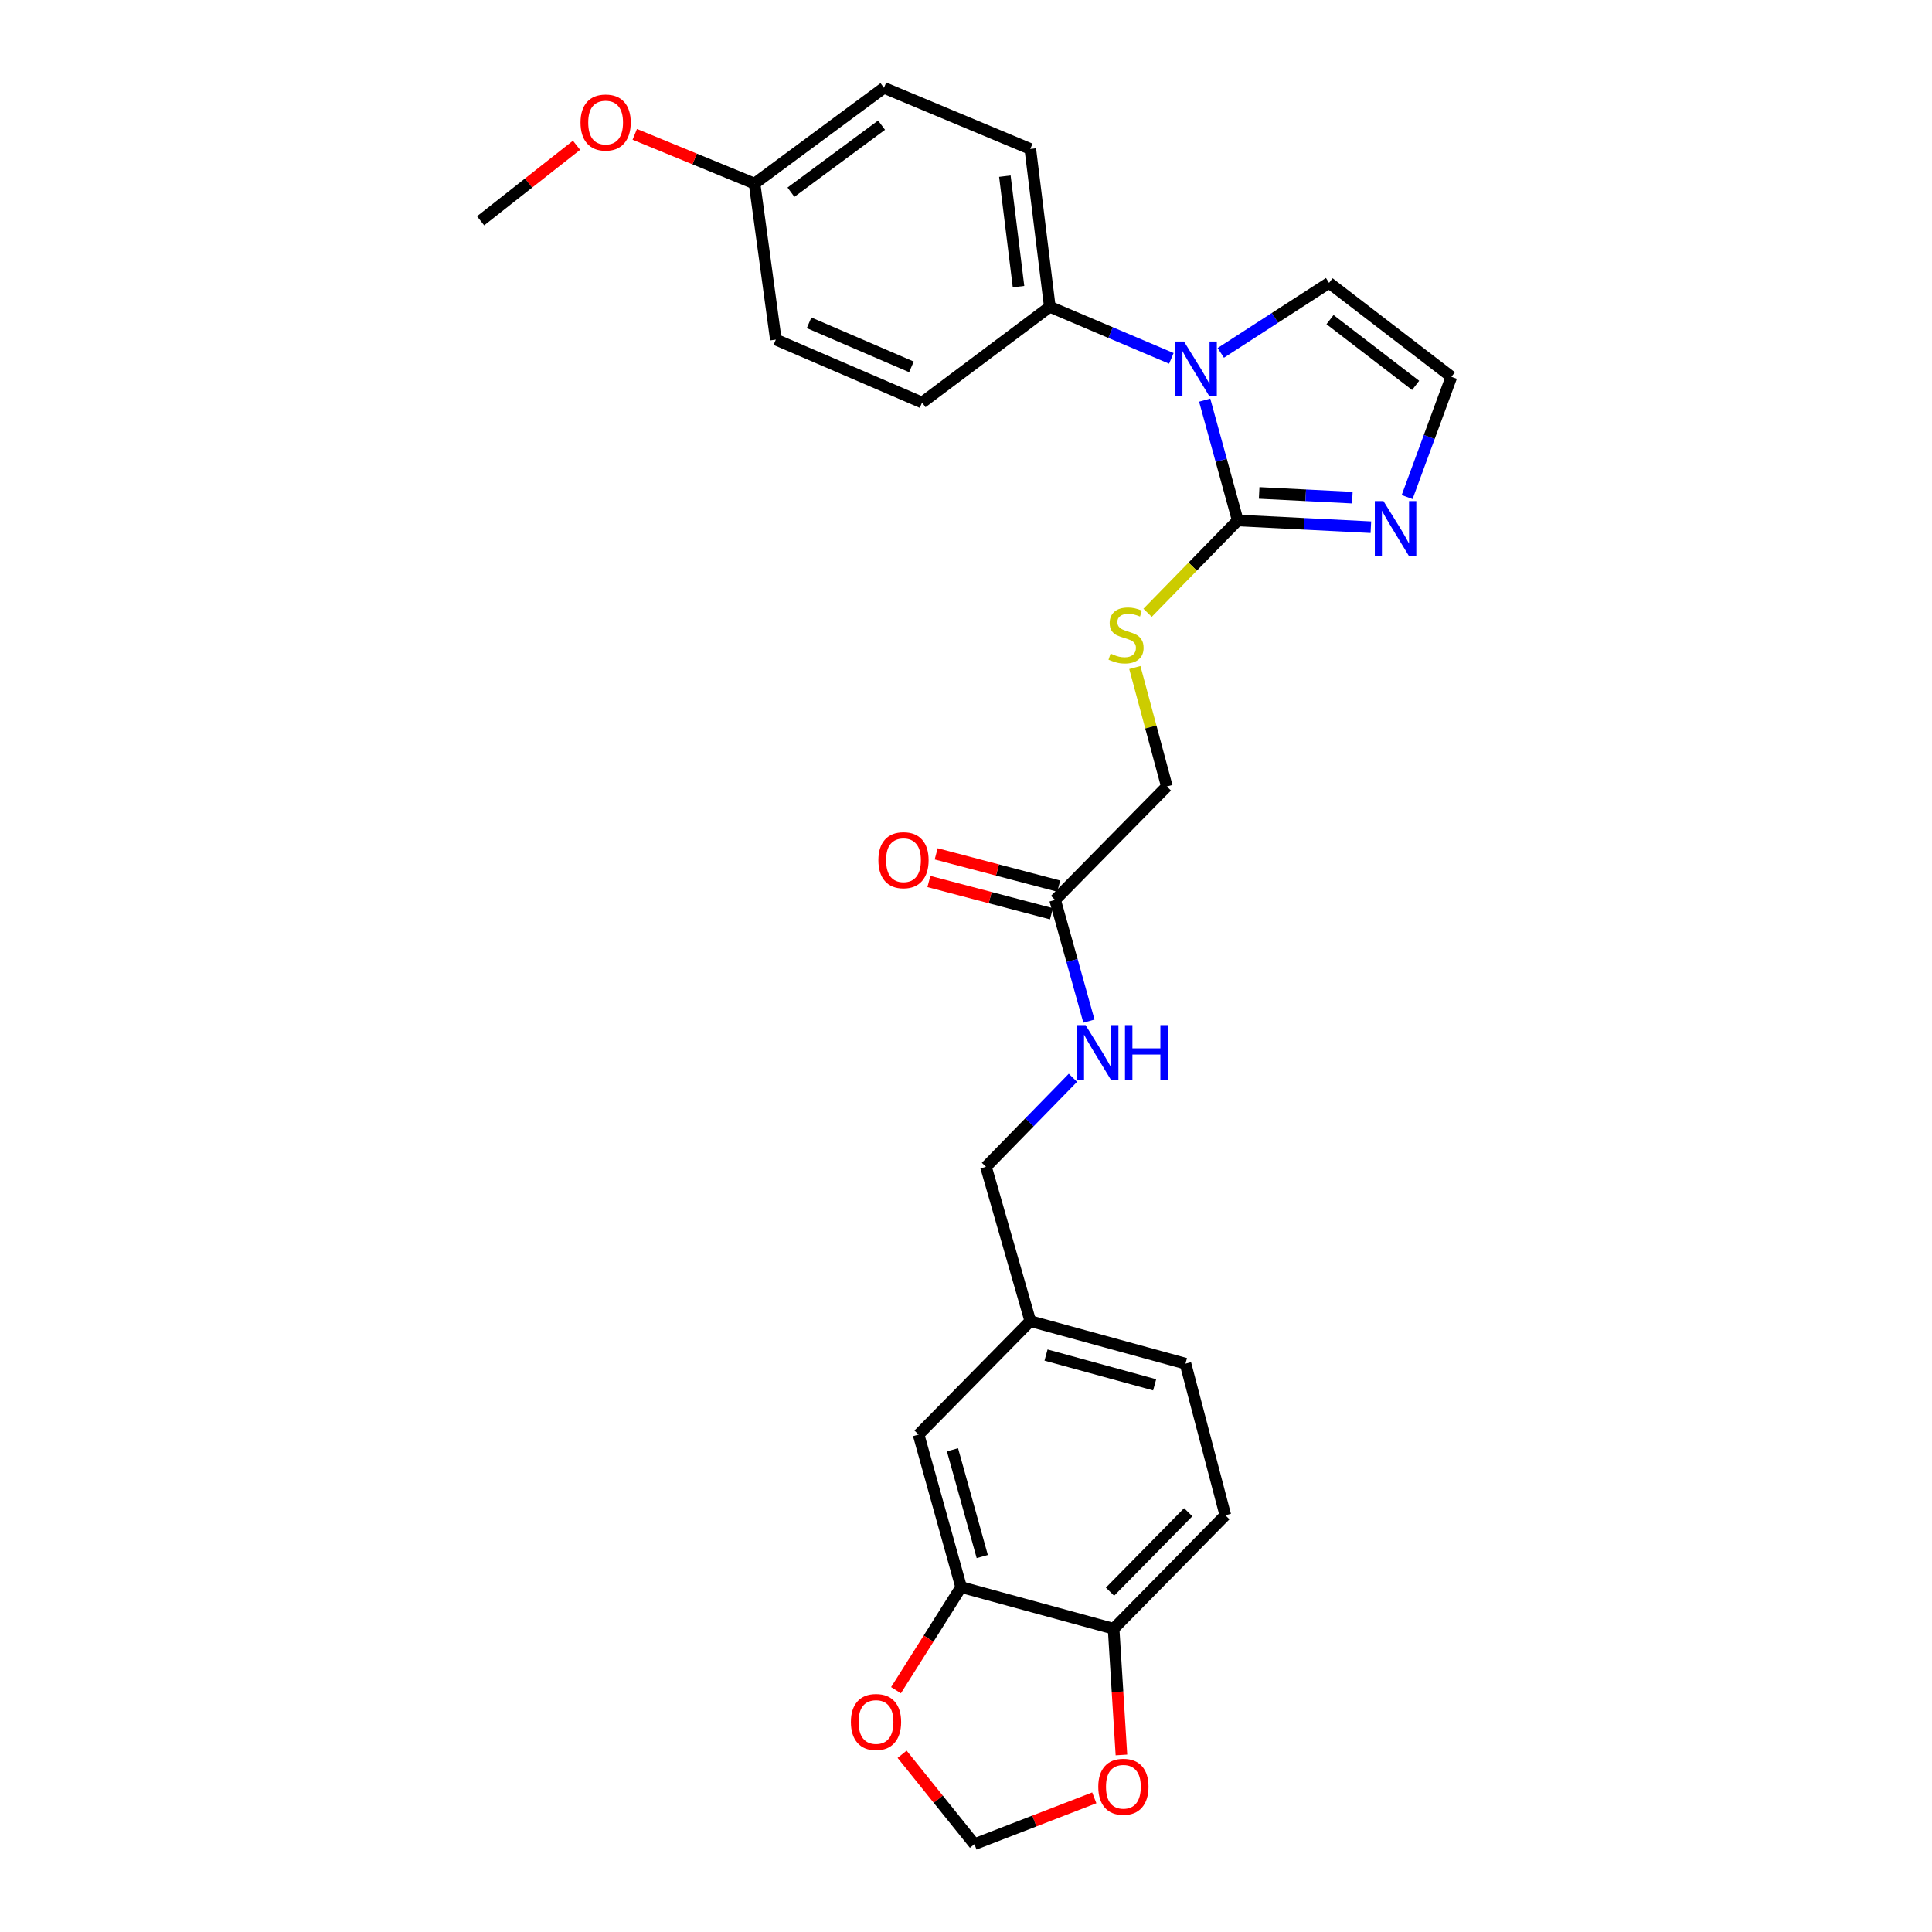 <?xml version='1.0' encoding='iso-8859-1'?>
<svg version='1.1' baseProfile='full'
              xmlns='http://www.w3.org/2000/svg'
                      xmlns:rdkit='http://www.rdkit.org/xml'
                      xmlns:xlink='http://www.w3.org/1999/xlink'
                  xml:space='preserve'
width='1000px' height='1000px' viewBox='0 0 1000 1000'>
<!-- END OF HEADER -->
<rect style='opacity:1.0;fill:#FFFFFF;stroke:none' width='1000' height='1000' x='0' y='0'> </rect>
<path class='bond-0' d='M 640.651,269.387 L 632.094,238.251' style='fill:none;fill-rule:evenodd;stroke:#000000;stroke-width:6px;stroke-linecap:butt;stroke-linejoin:miter;stroke-opacity:1' />
<path class='bond-0' d='M 632.094,238.251 L 623.538,207.116' style='fill:none;fill-rule:evenodd;stroke:#0000FF;stroke-width:6px;stroke-linecap:butt;stroke-linejoin:miter;stroke-opacity:1' />
<path class='bond-1' d='M 640.651,269.387 L 675.106,271.13' style='fill:none;fill-rule:evenodd;stroke:#000000;stroke-width:6px;stroke-linecap:butt;stroke-linejoin:miter;stroke-opacity:1' />
<path class='bond-1' d='M 675.106,271.13 L 709.561,272.873' style='fill:none;fill-rule:evenodd;stroke:#0000FF;stroke-width:6px;stroke-linecap:butt;stroke-linejoin:miter;stroke-opacity:1' />
<path class='bond-1' d='M 651.735,255.136 L 675.854,256.357' style='fill:none;fill-rule:evenodd;stroke:#000000;stroke-width:6px;stroke-linecap:butt;stroke-linejoin:miter;stroke-opacity:1' />
<path class='bond-1' d='M 675.854,256.357 L 699.972,257.577' style='fill:none;fill-rule:evenodd;stroke:#0000FF;stroke-width:6px;stroke-linecap:butt;stroke-linejoin:miter;stroke-opacity:1' />
<path class='bond-2' d='M 640.651,269.387 L 617.319,293.283' style='fill:none;fill-rule:evenodd;stroke:#000000;stroke-width:6px;stroke-linecap:butt;stroke-linejoin:miter;stroke-opacity:1' />
<path class='bond-2' d='M 617.319,293.283 L 593.986,317.179' style='fill:none;fill-rule:evenodd;stroke:#CCCC00;stroke-width:6px;stroke-linecap:butt;stroke-linejoin:miter;stroke-opacity:1' />
<path class='bond-4' d='M 606.291,185.493 L 574.837,172.149' style='fill:none;fill-rule:evenodd;stroke:#0000FF;stroke-width:6px;stroke-linecap:butt;stroke-linejoin:miter;stroke-opacity:1' />
<path class='bond-4' d='M 574.837,172.149 L 543.383,158.805' style='fill:none;fill-rule:evenodd;stroke:#000000;stroke-width:6px;stroke-linecap:butt;stroke-linejoin:miter;stroke-opacity:1' />
<path class='bond-6' d='M 631.876,182.651 L 659.903,164.528' style='fill:none;fill-rule:evenodd;stroke:#0000FF;stroke-width:6px;stroke-linecap:butt;stroke-linejoin:miter;stroke-opacity:1' />
<path class='bond-6' d='M 659.903,164.528 L 687.929,146.404' style='fill:none;fill-rule:evenodd;stroke:#000000;stroke-width:6px;stroke-linecap:butt;stroke-linejoin:miter;stroke-opacity:1' />
<path class='bond-5' d='M 728.331,257.27 L 739.79,226.158' style='fill:none;fill-rule:evenodd;stroke:#0000FF;stroke-width:6px;stroke-linecap:butt;stroke-linejoin:miter;stroke-opacity:1' />
<path class='bond-5' d='M 739.79,226.158 L 751.249,195.047' style='fill:none;fill-rule:evenodd;stroke:#000000;stroke-width:6px;stroke-linecap:butt;stroke-linejoin:miter;stroke-opacity:1' />
<path class='bond-15' d='M 587.391,345.509 L 595.678,376.29' style='fill:none;fill-rule:evenodd;stroke:#CCCC00;stroke-width:6px;stroke-linecap:butt;stroke-linejoin:miter;stroke-opacity:1' />
<path class='bond-15' d='M 595.678,376.29 L 603.966,407.071' style='fill:none;fill-rule:evenodd;stroke:#000000;stroke-width:6px;stroke-linecap:butt;stroke-linejoin:miter;stroke-opacity:1' />
<path class='bond-3' d='M 497.469,821.48 L 475.453,742.546' style='fill:none;fill-rule:evenodd;stroke:#000000;stroke-width:6px;stroke-linecap:butt;stroke-linejoin:miter;stroke-opacity:1' />
<path class='bond-3' d='M 508.415,805.665 L 493.004,750.412' style='fill:none;fill-rule:evenodd;stroke:#000000;stroke-width:6px;stroke-linecap:butt;stroke-linejoin:miter;stroke-opacity:1' />
<path class='bond-9' d='M 497.469,821.48 L 480.618,848.158' style='fill:none;fill-rule:evenodd;stroke:#000000;stroke-width:6px;stroke-linecap:butt;stroke-linejoin:miter;stroke-opacity:1' />
<path class='bond-9' d='M 480.618,848.158 L 463.768,874.835' style='fill:none;fill-rule:evenodd;stroke:#FF0000;stroke-width:6px;stroke-linecap:butt;stroke-linejoin:miter;stroke-opacity:1' />
<path class='bond-29' d='M 497.469,821.48 L 576.403,843.035' style='fill:none;fill-rule:evenodd;stroke:#000000;stroke-width:6px;stroke-linecap:butt;stroke-linejoin:miter;stroke-opacity:1' />
<path class='bond-16' d='M 543.383,158.805 L 533.283,77.102' style='fill:none;fill-rule:evenodd;stroke:#000000;stroke-width:6px;stroke-linecap:butt;stroke-linejoin:miter;stroke-opacity:1' />
<path class='bond-16' d='M 527.187,148.365 L 520.117,91.172' style='fill:none;fill-rule:evenodd;stroke:#000000;stroke-width:6px;stroke-linecap:butt;stroke-linejoin:miter;stroke-opacity:1' />
<path class='bond-17' d='M 543.383,158.805 L 477.269,208.368' style='fill:none;fill-rule:evenodd;stroke:#000000;stroke-width:6px;stroke-linecap:butt;stroke-linejoin:miter;stroke-opacity:1' />
<path class='bond-27' d='M 751.249,195.047 L 687.929,146.404' style='fill:none;fill-rule:evenodd;stroke:#000000;stroke-width:6px;stroke-linecap:butt;stroke-linejoin:miter;stroke-opacity:1' />
<path class='bond-27' d='M 732.739,199.481 L 688.416,165.431' style='fill:none;fill-rule:evenodd;stroke:#000000;stroke-width:6px;stroke-linecap:butt;stroke-linejoin:miter;stroke-opacity:1' />
<path class='bond-7' d='M 546.119,465.813 L 603.966,407.071' style='fill:none;fill-rule:evenodd;stroke:#000000;stroke-width:6px;stroke-linecap:butt;stroke-linejoin:miter;stroke-opacity:1' />
<path class='bond-12' d='M 546.119,465.813 L 554.873,497.176' style='fill:none;fill-rule:evenodd;stroke:#000000;stroke-width:6px;stroke-linecap:butt;stroke-linejoin:miter;stroke-opacity:1' />
<path class='bond-12' d='M 554.873,497.176 L 563.628,528.538' style='fill:none;fill-rule:evenodd;stroke:#0000FF;stroke-width:6px;stroke-linecap:butt;stroke-linejoin:miter;stroke-opacity:1' />
<path class='bond-14' d='M 548.002,458.661 L 516.28,450.309' style='fill:none;fill-rule:evenodd;stroke:#000000;stroke-width:6px;stroke-linecap:butt;stroke-linejoin:miter;stroke-opacity:1' />
<path class='bond-14' d='M 516.28,450.309 L 484.558,441.957' style='fill:none;fill-rule:evenodd;stroke:#FF0000;stroke-width:6px;stroke-linecap:butt;stroke-linejoin:miter;stroke-opacity:1' />
<path class='bond-14' d='M 544.236,472.966 L 512.514,464.614' style='fill:none;fill-rule:evenodd;stroke:#000000;stroke-width:6px;stroke-linecap:butt;stroke-linejoin:miter;stroke-opacity:1' />
<path class='bond-14' d='M 512.514,464.614 L 480.791,456.262' style='fill:none;fill-rule:evenodd;stroke:#FF0000;stroke-width:6px;stroke-linecap:butt;stroke-linejoin:miter;stroke-opacity:1' />
<path class='bond-8' d='M 576.403,843.035 L 634.233,784.285' style='fill:none;fill-rule:evenodd;stroke:#000000;stroke-width:6px;stroke-linecap:butt;stroke-linejoin:miter;stroke-opacity:1' />
<path class='bond-8' d='M 574.535,823.846 L 615.016,782.721' style='fill:none;fill-rule:evenodd;stroke:#000000;stroke-width:6px;stroke-linecap:butt;stroke-linejoin:miter;stroke-opacity:1' />
<path class='bond-10' d='M 576.403,843.035 L 578.427,875.704' style='fill:none;fill-rule:evenodd;stroke:#000000;stroke-width:6px;stroke-linecap:butt;stroke-linejoin:miter;stroke-opacity:1' />
<path class='bond-10' d='M 578.427,875.704 L 580.451,908.372' style='fill:none;fill-rule:evenodd;stroke:#FF0000;stroke-width:6px;stroke-linecap:butt;stroke-linejoin:miter;stroke-opacity:1' />
<path class='bond-11' d='M 466.928,908.009 L 485.646,931.277' style='fill:none;fill-rule:evenodd;stroke:#FF0000;stroke-width:6px;stroke-linecap:butt;stroke-linejoin:miter;stroke-opacity:1' />
<path class='bond-11' d='M 485.646,931.277 L 504.364,954.545' style='fill:none;fill-rule:evenodd;stroke:#000000;stroke-width:6px;stroke-linecap:butt;stroke-linejoin:miter;stroke-opacity:1' />
<path class='bond-30' d='M 566.398,930.563 L 535.381,942.554' style='fill:none;fill-rule:evenodd;stroke:#FF0000;stroke-width:6px;stroke-linecap:butt;stroke-linejoin:miter;stroke-opacity:1' />
<path class='bond-30' d='M 535.381,942.554 L 504.364,954.545' style='fill:none;fill-rule:evenodd;stroke:#000000;stroke-width:6px;stroke-linecap:butt;stroke-linejoin:miter;stroke-opacity:1' />
<path class='bond-20' d='M 555.343,557.863 L 532.841,580.906' style='fill:none;fill-rule:evenodd;stroke:#0000FF;stroke-width:6px;stroke-linecap:butt;stroke-linejoin:miter;stroke-opacity:1' />
<path class='bond-20' d='M 532.841,580.906 L 510.338,603.949' style='fill:none;fill-rule:evenodd;stroke:#000000;stroke-width:6px;stroke-linecap:butt;stroke-linejoin:miter;stroke-opacity:1' />
<path class='bond-13' d='M 475.453,742.546 L 533.283,683.804' style='fill:none;fill-rule:evenodd;stroke:#000000;stroke-width:6px;stroke-linecap:butt;stroke-linejoin:miter;stroke-opacity:1' />
<path class='bond-24' d='M 533.283,77.102 L 457.546,45.455' style='fill:none;fill-rule:evenodd;stroke:#000000;stroke-width:6px;stroke-linecap:butt;stroke-linejoin:miter;stroke-opacity:1' />
<path class='bond-23' d='M 477.269,208.368 L 401.573,175.784' style='fill:none;fill-rule:evenodd;stroke:#000000;stroke-width:6px;stroke-linecap:butt;stroke-linejoin:miter;stroke-opacity:1' />
<path class='bond-23' d='M 471.763,189.893 L 418.776,167.084' style='fill:none;fill-rule:evenodd;stroke:#000000;stroke-width:6px;stroke-linecap:butt;stroke-linejoin:miter;stroke-opacity:1' />
<path class='bond-18' d='M 634.233,784.285 L 613.597,705.82' style='fill:none;fill-rule:evenodd;stroke:#000000;stroke-width:6px;stroke-linecap:butt;stroke-linejoin:miter;stroke-opacity:1' />
<path class='bond-19' d='M 533.283,683.804 L 510.338,603.949' style='fill:none;fill-rule:evenodd;stroke:#000000;stroke-width:6px;stroke-linecap:butt;stroke-linejoin:miter;stroke-opacity:1' />
<path class='bond-22' d='M 533.283,683.804 L 613.597,705.82' style='fill:none;fill-rule:evenodd;stroke:#000000;stroke-width:6px;stroke-linecap:butt;stroke-linejoin:miter;stroke-opacity:1' />
<path class='bond-22' d='M 541.419,701.372 L 597.64,716.783' style='fill:none;fill-rule:evenodd;stroke:#000000;stroke-width:6px;stroke-linecap:butt;stroke-linejoin:miter;stroke-opacity:1' />
<path class='bond-21' d='M 390.553,95.017 L 401.573,175.784' style='fill:none;fill-rule:evenodd;stroke:#000000;stroke-width:6px;stroke-linecap:butt;stroke-linejoin:miter;stroke-opacity:1' />
<path class='bond-25' d='M 390.553,95.017 L 359.552,82.277' style='fill:none;fill-rule:evenodd;stroke:#000000;stroke-width:6px;stroke-linecap:butt;stroke-linejoin:miter;stroke-opacity:1' />
<path class='bond-25' d='M 359.552,82.277 L 328.551,69.536' style='fill:none;fill-rule:evenodd;stroke:#FF0000;stroke-width:6px;stroke-linecap:butt;stroke-linejoin:miter;stroke-opacity:1' />
<path class='bond-28' d='M 390.553,95.017 L 457.546,45.455' style='fill:none;fill-rule:evenodd;stroke:#000000;stroke-width:6px;stroke-linecap:butt;stroke-linejoin:miter;stroke-opacity:1' />
<path class='bond-28' d='M 409.399,99.475 L 456.295,64.781' style='fill:none;fill-rule:evenodd;stroke:#000000;stroke-width:6px;stroke-linecap:butt;stroke-linejoin:miter;stroke-opacity:1' />
<path class='bond-26' d='M 298.409,75.193 L 273.58,94.741' style='fill:none;fill-rule:evenodd;stroke:#FF0000;stroke-width:6px;stroke-linecap:butt;stroke-linejoin:miter;stroke-opacity:1' />
<path class='bond-26' d='M 273.58,94.741 L 248.751,114.288' style='fill:none;fill-rule:evenodd;stroke:#000000;stroke-width:6px;stroke-linecap:butt;stroke-linejoin:miter;stroke-opacity:1' />
<path  class='atom-1' d='M 612.827 176.761
L 622.107 191.761
Q 623.027 193.241, 624.507 195.921
Q 625.987 198.601, 626.067 198.761
L 626.067 176.761
L 629.827 176.761
L 629.827 205.081
L 625.947 205.081
L 615.987 188.681
Q 614.827 186.761, 613.587 184.561
Q 612.387 182.361, 612.027 181.681
L 612.027 205.081
L 608.347 205.081
L 608.347 176.761
L 612.827 176.761
' fill='#0000FF'/>
<path  class='atom-2' d='M 716.086 259.36
L 725.366 274.36
Q 726.286 275.84, 727.766 278.52
Q 729.246 281.2, 729.326 281.36
L 729.326 259.36
L 733.086 259.36
L 733.086 287.68
L 729.206 287.68
L 719.246 271.28
Q 718.086 269.36, 716.846 267.16
Q 715.646 264.96, 715.286 264.28
L 715.286 287.68
L 711.606 287.68
L 711.606 259.36
L 716.086 259.36
' fill='#0000FF'/>
<path  class='atom-3' d='M 574.837 338.317
Q 575.157 338.437, 576.477 338.997
Q 577.797 339.557, 579.237 339.917
Q 580.717 340.237, 582.157 340.237
Q 584.837 340.237, 586.397 338.957
Q 587.957 337.637, 587.957 335.357
Q 587.957 333.797, 587.157 332.837
Q 586.397 331.877, 585.197 331.357
Q 583.997 330.837, 581.997 330.237
Q 579.477 329.477, 577.957 328.757
Q 576.477 328.037, 575.397 326.517
Q 574.357 324.997, 574.357 322.437
Q 574.357 318.877, 576.757 316.677
Q 579.197 314.477, 583.997 314.477
Q 587.277 314.477, 590.997 316.037
L 590.077 319.117
Q 586.677 317.717, 584.117 317.717
Q 581.357 317.717, 579.837 318.877
Q 578.317 319.997, 578.357 321.957
Q 578.357 323.477, 579.117 324.397
Q 579.917 325.317, 581.037 325.837
Q 582.197 326.357, 584.117 326.957
Q 586.677 327.757, 588.197 328.557
Q 589.717 329.357, 590.797 330.997
Q 591.917 332.597, 591.917 335.357
Q 591.917 339.277, 589.277 341.397
Q 586.677 343.477, 582.317 343.477
Q 579.797 343.477, 577.877 342.917
Q 575.997 342.397, 573.757 341.477
L 574.837 338.317
' fill='#CCCC00'/>
<path  class='atom-10' d='M 440.42 891.298
Q 440.42 884.498, 443.78 880.698
Q 447.14 876.898, 453.42 876.898
Q 459.7 876.898, 463.06 880.698
Q 466.42 884.498, 466.42 891.298
Q 466.42 898.178, 463.02 902.098
Q 459.62 905.978, 453.42 905.978
Q 447.18 905.978, 443.78 902.098
Q 440.42 898.218, 440.42 891.298
M 453.42 902.778
Q 457.74 902.778, 460.06 899.898
Q 462.42 896.978, 462.42 891.298
Q 462.42 885.738, 460.06 882.938
Q 457.74 880.098, 453.42 880.098
Q 449.1 880.098, 446.74 882.898
Q 444.42 885.698, 444.42 891.298
Q 444.42 897.018, 446.74 899.898
Q 449.1 902.778, 453.42 902.778
' fill='#FF0000'/>
<path  class='atom-11' d='M 568.465 924.819
Q 568.465 918.019, 571.825 914.219
Q 575.185 910.419, 581.465 910.419
Q 587.745 910.419, 591.105 914.219
Q 594.465 918.019, 594.465 924.819
Q 594.465 931.699, 591.065 935.619
Q 587.665 939.499, 581.465 939.499
Q 575.225 939.499, 571.825 935.619
Q 568.465 931.739, 568.465 924.819
M 581.465 936.299
Q 585.785 936.299, 588.105 933.419
Q 590.465 930.499, 590.465 924.819
Q 590.465 919.259, 588.105 916.459
Q 585.785 913.619, 581.465 913.619
Q 577.145 913.619, 574.785 916.419
Q 572.465 919.219, 572.465 924.819
Q 572.465 930.539, 574.785 933.419
Q 577.145 936.299, 581.465 936.299
' fill='#FF0000'/>
<path  class='atom-13' d='M 561.892 530.587
L 571.172 545.587
Q 572.092 547.067, 573.572 549.747
Q 575.052 552.427, 575.132 552.587
L 575.132 530.587
L 578.892 530.587
L 578.892 558.907
L 575.012 558.907
L 565.052 542.507
Q 563.892 540.587, 562.652 538.387
Q 561.452 536.187, 561.092 535.507
L 561.092 558.907
L 557.412 558.907
L 557.412 530.587
L 561.892 530.587
' fill='#0000FF'/>
<path  class='atom-13' d='M 582.292 530.587
L 586.132 530.587
L 586.132 542.627
L 600.612 542.627
L 600.612 530.587
L 604.452 530.587
L 604.452 558.907
L 600.612 558.907
L 600.612 545.827
L 586.132 545.827
L 586.132 558.907
L 582.292 558.907
L 582.292 530.587
' fill='#0000FF'/>
<path  class='atom-15' d='M 454.646 445.233
Q 454.646 438.433, 458.006 434.633
Q 461.366 430.833, 467.646 430.833
Q 473.926 430.833, 477.286 434.633
Q 480.646 438.433, 480.646 445.233
Q 480.646 452.113, 477.246 456.033
Q 473.846 459.913, 467.646 459.913
Q 461.406 459.913, 458.006 456.033
Q 454.646 452.153, 454.646 445.233
M 467.646 456.713
Q 471.966 456.713, 474.286 453.833
Q 476.646 450.913, 476.646 445.233
Q 476.646 439.673, 474.286 436.873
Q 471.966 434.033, 467.646 434.033
Q 463.326 434.033, 460.966 436.833
Q 458.646 439.633, 458.646 445.233
Q 458.646 450.953, 460.966 453.833
Q 463.326 456.713, 467.646 456.713
' fill='#FF0000'/>
<path  class='atom-26' d='M 300.468 63.417
Q 300.468 56.617, 303.828 52.817
Q 307.188 49.017, 313.468 49.017
Q 319.748 49.017, 323.108 52.817
Q 326.468 56.617, 326.468 63.417
Q 326.468 70.297, 323.068 74.217
Q 319.668 78.097, 313.468 78.097
Q 307.228 78.097, 303.828 74.217
Q 300.468 70.337, 300.468 63.417
M 313.468 74.897
Q 317.788 74.897, 320.108 72.017
Q 322.468 69.097, 322.468 63.417
Q 322.468 57.857, 320.108 55.057
Q 317.788 52.217, 313.468 52.217
Q 309.148 52.217, 306.788 55.017
Q 304.468 57.817, 304.468 63.417
Q 304.468 69.137, 306.788 72.017
Q 309.148 74.897, 313.468 74.897
' fill='#FF0000'/>
</svg>
